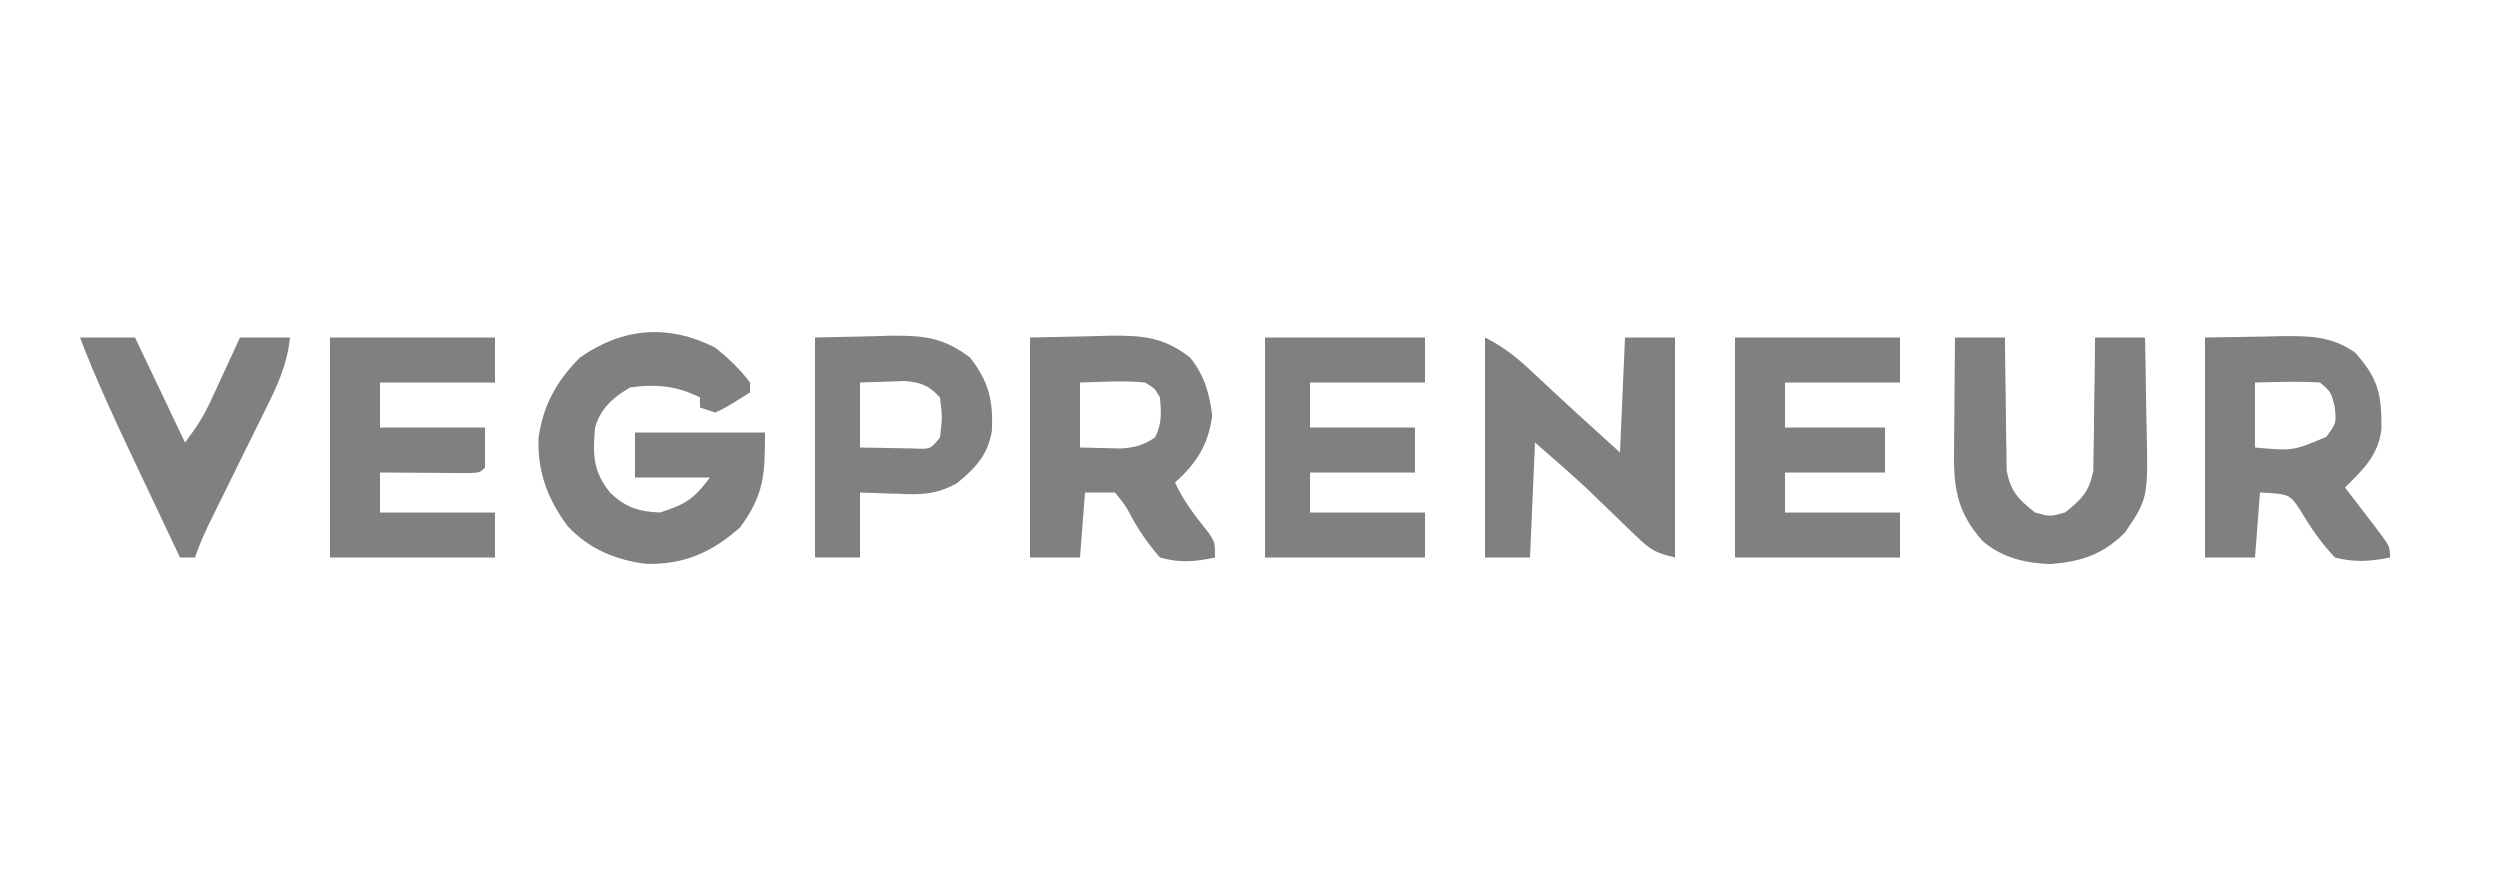 <svg xmlns="http://www.w3.org/2000/svg" width="500" height="177" viewBox="0 0 500 177" fill="none"><path d="M142.999 69.501C145.636 71.591 147.978 73.804 149.999 76.501C149.999 77.161 149.999 77.821 149.999 78.501C144.823 81.724 144.823 81.724 142.999 82.501C142.009 82.171 141.019 81.841 139.999 81.501C139.999 80.841 139.999 80.181 139.999 79.501C135.461 77.159 131 76.757 125.999 77.501C122.53 79.567 120.19 81.603 118.999 85.501C118.574 90.861 118.522 94.155 121.999 98.501C125.076 101.472 127.734 102.334 131.999 102.501C137.088 100.862 138.723 99.869 141.999 95.501C137.049 95.501 132.099 95.501 126.999 95.501C126.999 92.531 126.999 89.561 126.999 86.501C135.579 86.501 144.159 86.501 152.999 86.501C152.999 94.982 152.83 98.933 147.999 105.501C142.313 110.499 136.904 112.917 129.28 112.774C123.215 112.047 117.731 109.772 113.562 105.251C109.543 99.912 107.411 94.227 107.714 87.509C108.636 81.017 111.357 76.143 115.999 71.501C124.497 65.524 133.656 64.772 142.999 69.501Z" fill="#808080"></path><path d="M206 67.501C209.981 67.418 213.961 67.336 218.062 67.251C219.304 67.214 220.545 67.178 221.824 67.14C228.445 67.074 232.713 67.368 238 71.501C240.865 74.984 241.903 78.694 242.438 83.126C241.684 88.941 239.322 92.625 235 96.501C236.759 100.318 239.14 103.335 241.758 106.598C243 108.501 243 108.501 243 111.501C239.076 112.359 235.889 112.611 232 111.501C229.645 108.799 227.869 106.257 226.17 103.125C225.082 101.096 225.082 101.096 223 98.501C221.02 98.501 219.04 98.501 217 98.501C216.67 102.791 216.34 107.081 216 111.501C212.7 111.501 209.4 111.501 206 111.501C206 96.981 206 82.461 206 67.501ZM216 76.501C216 80.791 216 85.081 216 89.501C217.732 89.542 219.465 89.583 221.25 89.626C222.225 89.649 223.199 89.672 224.203 89.696C227.051 89.497 228.63 89.055 231 87.501C232.399 84.702 232.253 82.596 232 79.501C230.966 77.689 230.966 77.689 229 76.501C224.638 76.093 220.39 76.37 216 76.501Z" fill="#808080"></path><path d="M441 67.5C446.754 67.407 446.754 67.407 452.625 67.313C454.423 67.272 454.423 67.272 456.256 67.23C461.888 67.186 466.207 67.168 471 70.5C475.673 75.678 476.343 78.894 476.289 85.734C475.74 90.986 472.584 93.967 469 97.5C469.975 98.765 469.975 98.765 470.969 100.055C471.813 101.161 472.656 102.268 473.5 103.375C473.929 103.931 474.359 104.486 474.801 105.059C478 109.274 478 109.274 478 111.5C474.106 112.286 470.866 112.514 467 111.5C464.169 108.542 462.287 105.727 460.168 102.223C457.941 98.802 457.941 98.802 452 98.5C451.67 102.79 451.34 107.08 451 111.5C447.7 111.5 444.4 111.5 441 111.5C441 96.98 441 82.46 441 67.5ZM451 76.5C451 80.79 451 85.08 451 89.5C458.562 90.191 458.562 90.191 465.25 87.375C467.287 84.607 467.287 84.607 466.938 81.313C466.2 78.402 466.2 78.402 464 76.5C459.656 76.221 455.356 76.415 451 76.5Z" fill="#808080"></path><path d="M66 67.5C76.89 67.5 87.78 67.5 99 67.5C99 70.47 99 73.44 99 76.5C91.41 76.5 83.82 76.5 76 76.5C76 79.47 76 82.44 76 85.5C82.93 85.5 89.86 85.5 97 85.5C97 88.14 97 90.78 97 93.5C96 94.5 96 94.5 94.05 94.614C93.218 94.608 92.385 94.603 91.527 94.598C90.628 94.594 89.729 94.591 88.803 94.588C87.857 94.579 86.912 94.571 85.938 94.562C84.988 94.558 84.039 94.553 83.061 94.549C80.707 94.537 78.353 94.52 76 94.5C76 97.14 76 99.78 76 102.5C83.59 102.5 91.18 102.5 99 102.5C99 105.47 99 108.44 99 111.5C88.11 111.5 77.22 111.5 66 111.5C66 96.98 66 82.46 66 67.5Z" fill="#808080"></path><path d="M347 67.5C357.89 67.5 368.78 67.5 380 67.5C380 70.47 380 73.44 380 76.5C372.41 76.5 364.82 76.5 357 76.5C357 79.47 357 82.44 357 85.5C363.6 85.5 370.2 85.5 377 85.5C377 88.47 377 91.44 377 94.5C370.4 94.5 363.8 94.5 357 94.5C357 97.14 357 99.78 357 102.5C364.59 102.5 372.18 102.5 380 102.5C380 105.47 380 108.44 380 111.5C369.11 111.5 358.22 111.5 347 111.5C347 96.98 347 82.46 347 67.5Z" fill="#808080"></path><path d="M297 67.5C300.844 69.422 303.494 71.599 306.562 74.5C307.621 75.486 308.679 76.472 309.738 77.457C310.544 78.21 310.544 78.21 311.366 78.979C313.973 81.405 316.611 83.796 319.25 86.188C320.817 87.611 322.385 89.034 324 90.5C324.33 82.91 324.66 75.32 325 67.5C328.3 67.5 331.6 67.5 335 67.5C335 82.02 335 96.54 335 111.5C331.035 110.509 330.161 110.046 327.391 107.367C326.718 106.725 326.045 106.083 325.352 105.422C324.658 104.746 323.965 104.071 323.25 103.375C321.882 102.059 320.512 100.743 319.141 99.43C318.538 98.844 317.935 98.259 317.313 97.656C313.95 94.522 310.46 91.527 307 88.5C306.67 96.09 306.34 103.68 306 111.5C303.03 111.5 300.06 111.5 297 111.5C297 96.98 297 82.46 297 67.5Z" fill="#808080"></path><path d="M253 67.5C263.56 67.5 274.12 67.5 285 67.5C285 70.47 285 73.44 285 76.5C277.41 76.5 269.82 76.5 262 76.5C262 79.47 262 82.44 262 85.5C268.93 85.5 275.86 85.5 283 85.5C283 88.47 283 91.44 283 94.5C276.07 94.5 269.14 94.5 262 94.5C262 97.14 262 99.78 262 102.5C269.59 102.5 277.18 102.5 285 102.5C285 105.47 285 108.44 285 111.5C274.44 111.5 263.88 111.5 253 111.5C253 96.98 253 82.46 253 67.5Z" fill="#808080"></path><path d="M391 67.5C394.3 67.5 397.6 67.5 401 67.5C401.004 68.383 401.009 69.265 401.013 70.175C401.04 73.465 401.089 76.753 401.153 80.043C401.176 81.463 401.19 82.885 401.196 84.305C401.205 86.354 401.246 88.401 401.293 90.449C401.317 92.295 401.317 92.295 401.341 94.178C402.174 98.374 403.69 99.872 407 102.5C410 103.333 410 103.333 413 102.5C416.31 99.872 417.827 98.374 418.66 94.178C418.675 92.948 418.691 91.717 418.707 90.449C418.722 89.79 418.738 89.132 418.753 88.453C418.796 86.364 418.805 84.277 418.813 82.188C418.836 80.765 418.861 79.342 418.889 77.92C418.952 74.447 418.984 70.974 419 67.5C422.3 67.5 425.6 67.5 429 67.5C429.1 71.768 429.172 76.036 429.22 80.305C429.24 81.754 429.267 83.203 429.302 84.652C429.653 99.632 429.653 99.632 425 106.5C420.587 110.914 416.279 112.316 410.125 112.812C405.079 112.648 400.317 111.541 396.457 108.141C391.757 102.792 390.748 98.209 390.805 91.231C390.808 90.549 390.811 89.868 390.814 89.167C390.825 87.007 390.85 84.847 390.875 82.688C390.885 81.217 390.894 79.746 390.903 78.275C390.925 74.683 390.959 71.092 391 67.5Z" fill="#808080"></path><path d="M163 67.499C168.723 67.376 168.723 67.376 174.562 67.249C175.752 67.213 176.941 67.176 178.166 67.139C184.697 67.071 188.743 67.514 194 71.499C197.737 76.29 198.659 80.076 198.383 86.136C197.593 91.01 195.082 93.614 191.375 96.648C187.18 98.949 184.299 98.969 179.625 98.749C178.889 98.731 178.153 98.713 177.395 98.695C175.596 98.648 173.798 98.576 172 98.499C172 102.789 172 107.079 172 111.499C169.03 111.499 166.06 111.499 163 111.499C163 96.979 163 82.459 163 67.499ZM172 76.499C172 80.789 172 85.079 172 89.499C174.291 89.553 176.583 89.592 178.875 89.624C180.151 89.647 181.427 89.671 182.742 89.695C186.086 89.856 186.086 89.856 188 87.499C188.472 83.438 188.472 83.438 188 79.499C185.696 77.041 184.354 76.534 180.984 76.206C179.383 76.258 179.383 76.258 177.75 76.312C175.852 76.374 173.955 76.436 172 76.499Z" fill="#808080"></path><path d="M16 67.5C19.63 67.5 23.26 67.5 27 67.5C30.3 74.43 33.6 81.36 37 88.5C39.156 85.625 40.588 83.539 42.043 80.391C42.57 79.26 42.57 79.26 43.107 78.106C43.642 76.939 43.642 76.939 44.188 75.75C44.739 74.561 44.739 74.561 45.303 73.348C46.206 71.4 47.104 69.45 48 67.5C51.3 67.5 54.6 67.5 58 67.5C57.435 72.842 55.59 76.907 53.219 81.637C52.845 82.398 52.472 83.159 52.087 83.944C50.898 86.362 49.7 88.775 48.5 91.188C47.302 93.612 46.107 96.037 44.913 98.464C44.171 99.97 43.427 101.474 42.68 102.978C41.286 105.794 39.995 108.515 39 111.5C38.01 111.5 37.02 111.5 36 111.5C33.791 106.843 31.585 102.184 29.384 97.523C28.636 95.942 27.887 94.361 27.138 92.781C23.18 84.439 19.288 76.135 16 67.5Z" fill="#808080"></path></svg>